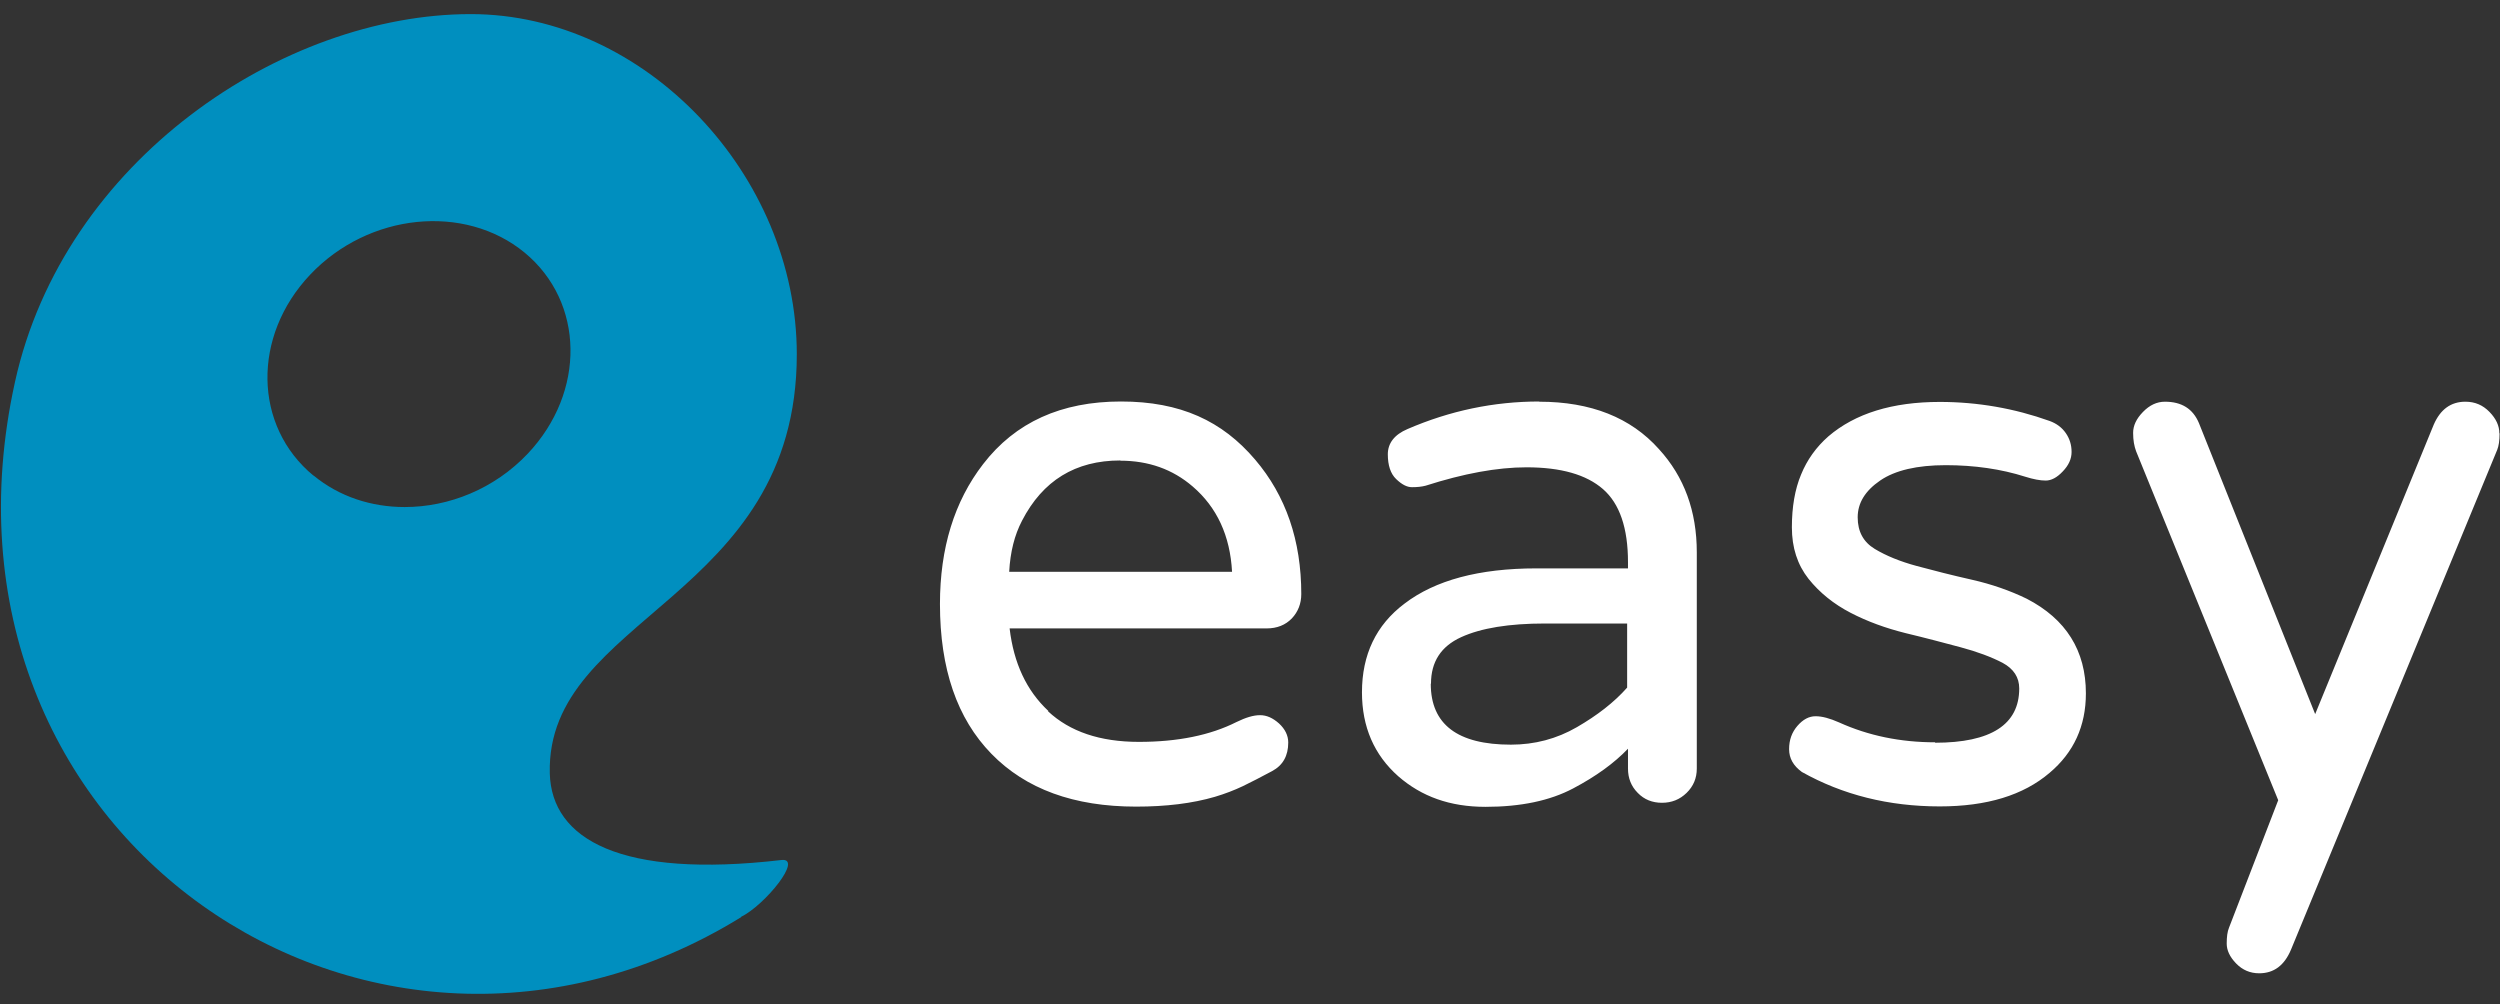 <svg xmlns="http://www.w3.org/2000/svg" xmlns:xlink="http://www.w3.org/1999/xlink" id="uuid-20f03ec5-4966-4424-95b1-8641ed1a66a4" viewBox="0 0 117 47"><rect x="0" y="0" width="117" height="47" fill="#333333" stroke="none"/><defs><style>.uuid-2447e908-5f16-4e64-8d45-c7625a69c385{fill:#fff;}.uuid-2447e908-5f16-4e64-8d45-c7625a69c385,.uuid-1508c101-7a2c-47d4-ac47-5af857370763{fill-rule:evenodd;}.uuid-5ecb426e-3123-4f1f-95dc-00cbbae54365{fill:none;}.uuid-1508c101-7a2c-47d4-ac47-5af857370763{fill:#008fbf;}.uuid-e0daf8dc-2253-42cb-8cf9-a32af102f76b{clip-path:url(#uuid-6bcb1d84-ca83-41ba-9bbe-c0e844b89d2d);}</style><clipPath id="uuid-6bcb1d84-ca83-41ba-9bbe-c0e844b89d2d"><rect class="uuid-5ecb426e-3123-4f1f-95dc-00cbbae54365" y=".65" width="117" height="45.87"></rect></clipPath></defs><g class="uuid-e0daf8dc-2253-42cb-8cf9-a32af102f76b"><path class="uuid-1508c101-7a2c-47d4-ac47-5af857370763" d="M34.68,42.91c1.12-.55,2.94-2.79,1.88-2.66-7.5.87-10.75-.96-10.83-4.06-.18-7.35,11.56-8.15,11.56-19.61,0-8.39-7.09-15.92-15.26-15.92-8.79,0-19.05,6.85-21.33,17.22-4.68,21.24,16.68,35.7,33.99,25.04ZM14.67,22.26c-2.81-2.32-2.88-6.53-.15-9.41,2.73-2.88,7.22-3.34,10.03-1.03,2.81,2.32,2.87,6.53.15,9.41-1.56,1.65-3.69,2.5-5.76,2.5-1.55,0-3.06-.48-4.27-1.48Z"></path><path class="uuid-2447e908-5f16-4e64-8d45-c7625a69c385" d="M49.05,33.29c1.02.95,2.43,1.43,4.25,1.43s3.34-.31,4.57-.93c.43-.21.79-.32,1.1-.32s.6.13.89.39c.28.26.43.56.43.89,0,.62-.25,1.07-.76,1.34-.51.27-.96.51-1.36.7-.4.19-.84.36-1.31.5-1.06.31-2.29.46-3.69.46-2.91,0-5.16-.82-6.77-2.47-1.61-1.65-2.41-3.98-2.41-7.01,0-2.62.67-4.8,2.02-6.55,1.51-1.96,3.66-2.93,6.45-2.93s4.74.91,6.28,2.72c1.44,1.69,2.16,3.79,2.16,6.29,0,.45-.15.83-.44,1.14-.3.31-.69.47-1.19.47h-12.02c.19,1.62.79,2.91,1.81,3.86ZM52.43,21.55c-2.1,0-3.63.94-4.6,2.82-.35.67-.55,1.46-.6,2.39h10.43c-.09-1.69-.71-3.02-1.84-3.99-.94-.81-2.07-1.21-3.39-1.21ZM72.04,18.8c2.41,0,4.28.74,5.6,2.22,1.18,1.29,1.77,2.9,1.77,4.83v10.12c0,.45-.16.83-.48,1.14-.32.31-.7.46-1.15.46s-.83-.15-1.13-.46c-.31-.31-.46-.69-.46-1.14v-.93c-.64.67-1.49,1.29-2.57,1.86-1.08.57-2.44.86-4.1.86s-2.99-.48-4.08-1.43c-1.13-1-1.7-2.31-1.7-3.93,0-1.76.66-3.15,1.99-4.15,1.44-1.1,3.5-1.65,6.17-1.65h4.29v-.29c0-1.6-.39-2.74-1.17-3.42-.78-.68-1.97-1.02-3.58-1.02-1.37,0-2.94.29-4.72.86-.19.05-.4.07-.64.07s-.48-.13-.74-.38c-.26-.25-.39-.64-.39-1.16s.31-.92.92-1.18c1.99-.86,4.04-1.29,6.17-1.29ZM66.96,32c0,1.9,1.25,2.85,3.75,2.85,1.11,0,2.14-.27,3.09-.82.95-.55,1.74-1.16,2.35-1.85v-3h-3.85c-1.67,0-2.98.21-3.92.64-.94.43-1.41,1.15-1.41,2.18ZM90.56,34.76c2.62,0,3.94-.85,3.94-2.54,0-.52-.26-.92-.78-1.2-.52-.27-1.18-.52-1.97-.73-.79-.21-1.65-.44-2.57-.66-.92-.23-1.78-.54-2.57-.95-.79-.41-1.45-.94-1.97-1.59-.52-.66-.78-1.46-.78-2.41s.14-1.78.43-2.47c.28-.69.71-1.29,1.28-1.79,1.25-1.07,2.99-1.61,5.21-1.61,1.77,0,3.49.3,5.14.89.33.12.58.31.76.57.18.26.27.55.27.88s-.14.63-.41.91c-.27.29-.54.43-.8.43s-.58-.06-.96-.18c-1.13-.36-2.38-.54-3.72-.54s-2.37.24-3.07.72c-.7.48-1.05,1.05-1.05,1.72s.27,1.16.8,1.48c.53.32,1.19.59,1.97.8.78.21,1.64.43,2.57.64.93.21,1.79.51,2.57.89,1.84.95,2.77,2.43,2.77,4.43,0,1.53-.57,2.77-1.7,3.72-1.23,1.05-2.94,1.57-5.14,1.57-2.39,0-4.54-.54-6.45-1.61-.4-.29-.6-.64-.6-1.07s.13-.79.39-1.09c.26-.3.54-.45.85-.45s.67.1,1.1.29c1.37.62,2.87.93,4.5.93ZM116.98,20.28c0,.34-.04.6-.11.77l-9.65,23.39c-.31.74-.8,1.11-1.49,1.11-.42,0-.78-.15-1.08-.46-.3-.31-.44-.62-.44-.93s.03-.56.11-.75l2.3-5.96-6.65-16.33c-.09-.24-.14-.52-.14-.86s.15-.66.46-.98c.31-.32.65-.48,1.03-.48.78,0,1.31.33,1.59,1l5.44,13.62,5.55-13.55c.31-.71.8-1.07,1.48-1.07.45,0,.82.16,1.13.48.31.32.46.65.46,1Z"></path></g></svg>